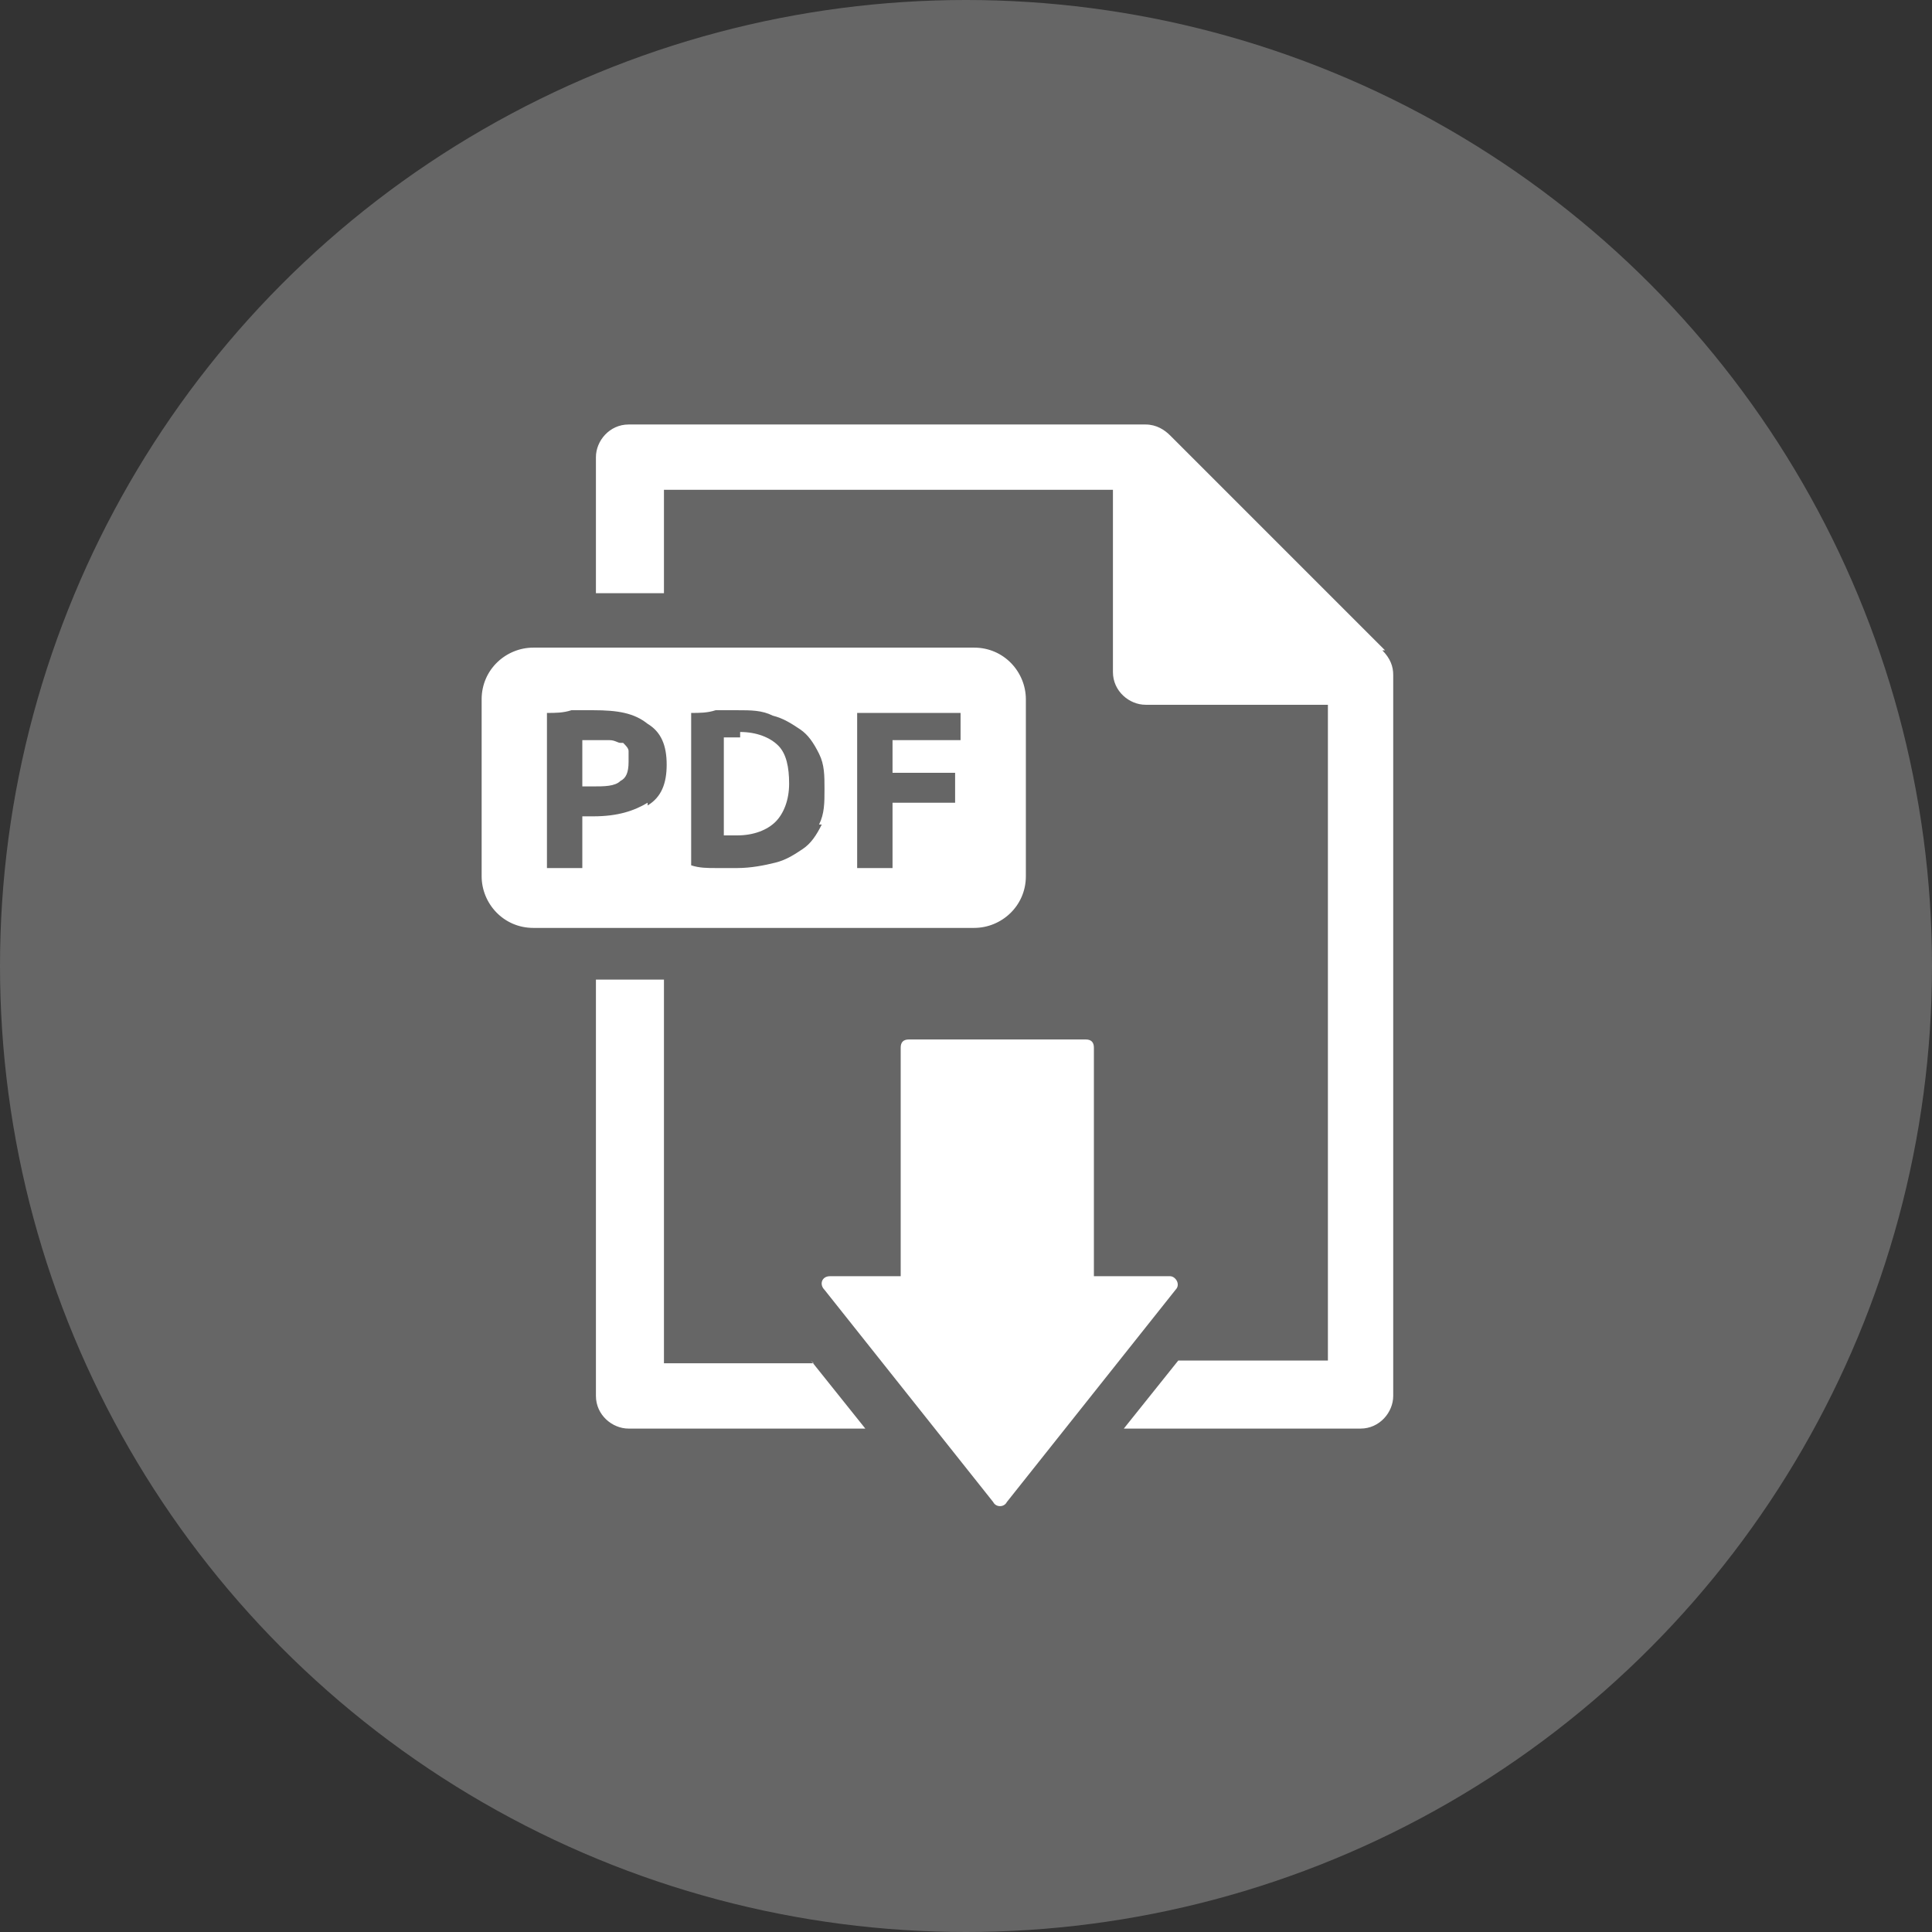 <?xml version="1.0" encoding="UTF-8"?>
<svg xmlns="http://www.w3.org/2000/svg" version="1.1" viewBox="0 0 71 71">
  <rect x="0" y="0" width="71" height="71" fill="#333333" stroke="none"/>
  <defs>
    <style>
      .cls-1 {
        fill: #fff;
      }

      .cls-2 {
        fill: #666;
      }
    </style>
  </defs>
  <!-- Generator: Adobe Illustrator 28.7.1, SVG Export Plug-In . SVG Version: 1.2.0 Build 142)  -->
  <g>
    <g id="Layer_1">
      <circle id="Ellipse_2" class="cls-2" cx="35.5" cy="35.5" r="35.5"/>
      <g>
        <g>
          <path class="cls-1" d="M40.2,46.9v-8.4c0-.2-.1-.3-.3-.3h-6.5c-.2,0-.3.1-.3.3v8.4h-2.6c-.3,0-.4.3-.2.5l6.2,7.8c.1.2.4.2.5,0l6.2-7.8c.2-.2,0-.5-.2-.5h-2.6Z"/>
          <path class="cls-1" d="M50.9,23.9l-7.9-7.9c-.2-.2-.5-.4-.9-.4h-19c-.7,0-1.2.6-1.2,1.2v5h2.5v-3.8h16.5v6.7c0,.7.6,1.2,1.2,1.2h6.7v24.1h-5.5l-2,2.5h8.7c.7,0,1.2-.6,1.2-1.2v-26.5c0-.3-.1-.6-.4-.9ZM29.9,50.1h-5.5v-14.1h-2.5v15.3c0,.7.6,1.2,1.2,1.2h8.7l-2-2.5Z"/>
        </g>
        <g>
          <path class="cls-1" d="M22.8,27.3c-.1,0-.2-.1-.4-.1-.2,0-.3,0-.5,0s-.2,0-.3,0c0,0-.2,0-.2,0v1.7h.4c.4,0,.8,0,1-.2.2-.1.3-.3.3-.7s0-.3,0-.4c0-.1-.1-.2-.2-.3Z"/>
          <path class="cls-1" d="M27.2,27.1c0,0-.2,0-.3,0,0,0-.2,0-.3,0v3.6c0,0,.1,0,.2,0,0,0,.2,0,.3,0,.6,0,1.1-.2,1.4-.5.3-.3.5-.8.5-1.4s-.1-1.1-.4-1.4c-.3-.3-.8-.5-1.4-.5Z"/>
          <path class="cls-1" d="M35.8,23.8h-16.2c-1,0-1.9.8-1.9,1.9v6.5c0,1,.8,1.9,1.9,1.9h16.2c1,0,1.9-.8,1.9-1.9v-6.5c0-1-.8-1.9-1.9-1.9ZM23.8,29.5c-.5.3-1.1.5-2,.5h-.4v1.9h-1.3v-5.7c.3,0,.6,0,.9-.1.3,0,.6,0,.8,0,.9,0,1.5.1,2,.5.5.3.7.8.7,1.5s-.2,1.2-.7,1.5ZM30.2,30.3c-.2.4-.4.7-.7.9-.3.2-.6.4-1,.5-.4.1-.9.2-1.4.2s-.5,0-.8,0c-.3,0-.6,0-.9-.1v-5.6c.3,0,.6,0,.9-.1.3,0,.6,0,.8,0,.5,0,.9,0,1.3.2.4.1.7.3,1,.5.3.2.5.5.7.9.2.4.2.8.2,1.3s0,.9-.2,1.3ZM35.4,27.2h-2.6v1.2h2.3v1.1h-2.3v2.4h-1.3v-5.7h3.8v1.1Z"/>
        </g>
      </g>
    </g>
  </g>
</svg>